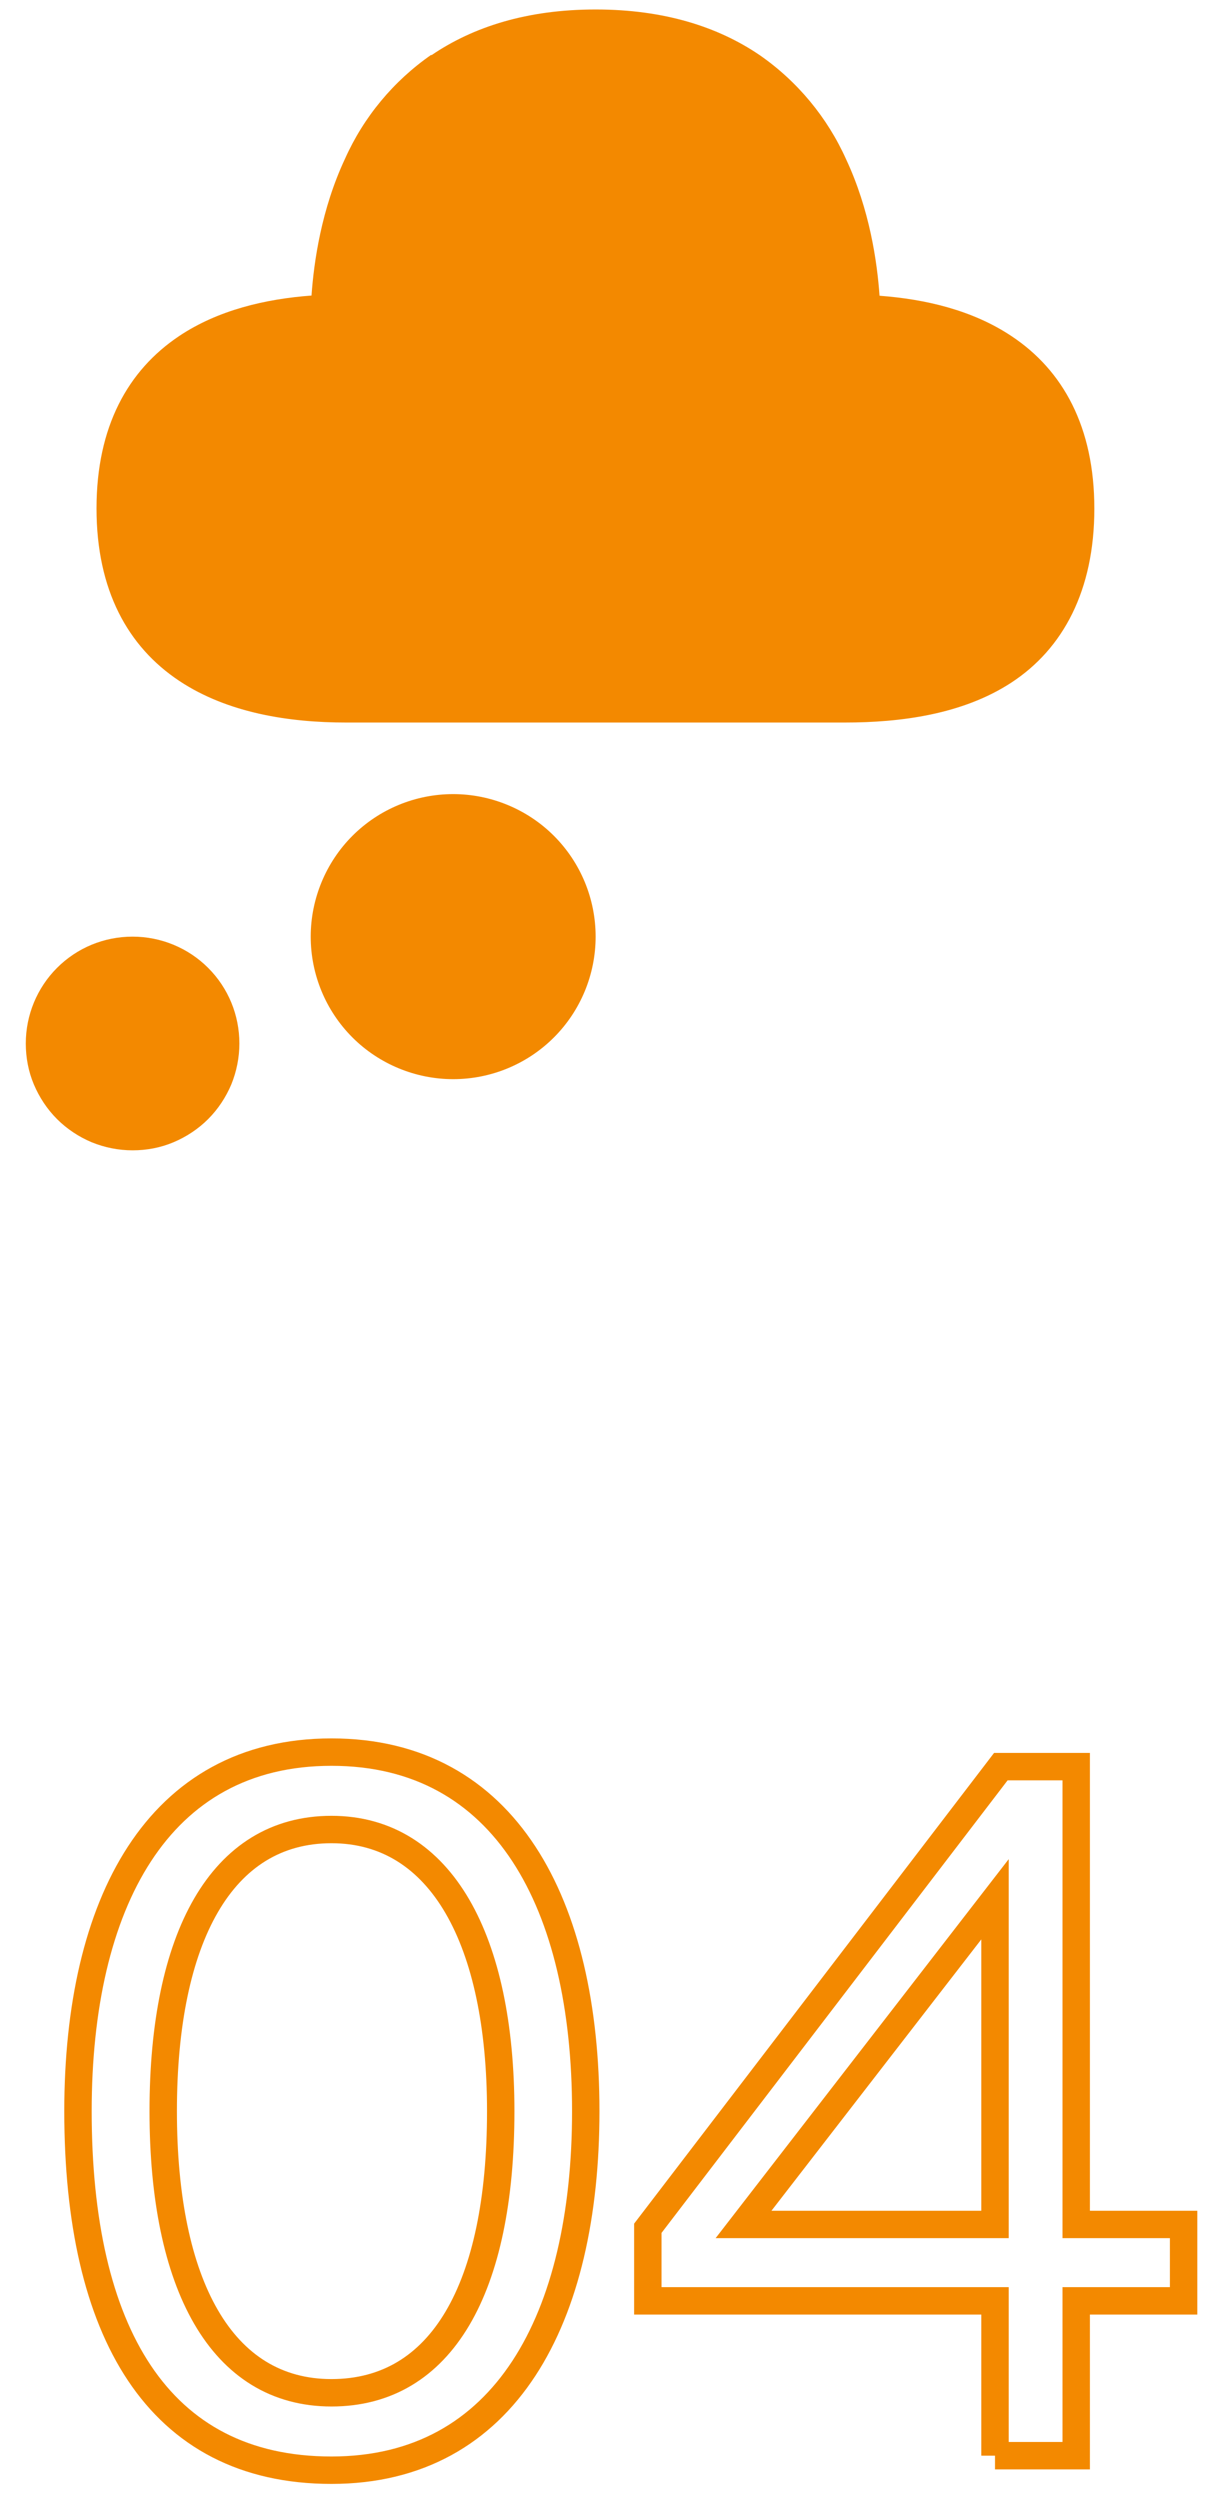 <?xml version="1.0" encoding="UTF-8"?>
<svg id="_レイヤー_1" data-name="レイヤー 1" xmlns="http://www.w3.org/2000/svg" version="1.1" viewBox="0 0 60 124">
  <defs>
    <style>
      .cls-1 {
        stroke: #f38900;
        stroke-miterlimit: 10;
        stroke-width: 1.36px;
      }

      .cls-1, .cls-2 {
        fill: none;
      }

      .cls-2, .cls-3 {
        stroke-width: 0px;
      }

      .cls-3 {
        fill: #f38900;
      }
    </style>
  </defs>
  <rect class="cls-2" width="60" height="124"/>
  <g>
    <path class="cls-3" d="M21.41,2.74c2.07-1.41,4.75-2.27,8.15-2.27s6.08.86,8.15,2.27c1.87,1.3,3.35,3.09,4.28,5.16,1.17,2.5,1.54,5.08,1.66,6.77,2.29.17,4.63.72,6.56,2.01,2.54,1.69,4.1,4.49,4.1,8.55s-1.55,6.95-4.12,8.63c-2.42,1.58-5.5,1.98-8.26,1.98h-24.76c-2.79,0-5.86-.46-8.28-2.07-2.54-1.69-4.1-4.49-4.1-8.55s1.56-6.85,4.1-8.55c1.93-1.29,4.28-1.84,6.57-2.01.12-1.69.49-4.28,1.66-6.78.93-2.08,2.41-3.86,4.28-5.16M29.56,46.46c0,1.88-.75,3.68-2.07,5-1.33,1.33-3.13,2.07-5,2.07s-3.68-.75-5-2.07c-1.33-1.33-2.07-3.13-2.07-5s.75-3.68,2.07-5c1.33-1.33,3.13-2.07,5-2.07s3.68.75,5,2.07c1.33,1.33,2.07,3.13,2.07,5ZM11.88,51.76c0,.7-.14,1.39-.4,2.03-.27.64-.66,1.23-1.15,1.72-.49.49-1.08.88-1.72,1.15-.64.27-1.33.4-2.03.4s-1.39-.14-2.03-.4c-.64-.27-1.23-.66-1.72-1.15-.49-.49-.88-1.08-1.15-1.72-.27-.64-.4-1.33-.4-2.03,0-1.41.56-2.76,1.55-3.75,1-1,2.34-1.55,3.75-1.55s2.76.56,3.75,1.55c1,1,1.55,2.34,1.55,3.75Z"/>
    <g>
      <path class="cls-1" d="M3.87,104.72c0-10.27,3.94-17.81,12.58-17.81s12.62,7.54,12.62,17.81-3.98,17.81-12.62,17.81-12.58-6.91-12.58-17.81ZM24.85,104.72c0-8.45-2.93-13.97-8.4-13.97s-8.35,5.38-8.35,13.97,2.88,13.97,8.35,13.97,8.4-5.18,8.4-13.97Z"/>
      <path class="cls-1" d="M49.38,121.81v-7.68h-17.23v-3.6l17.52-22.9h3.74v22.71h5.33v3.79h-5.33v7.68h-4.03ZM49.38,94.21l-12.48,16.13h12.48v-16.13Z"/>
    </g>
  </g>
</svg>
